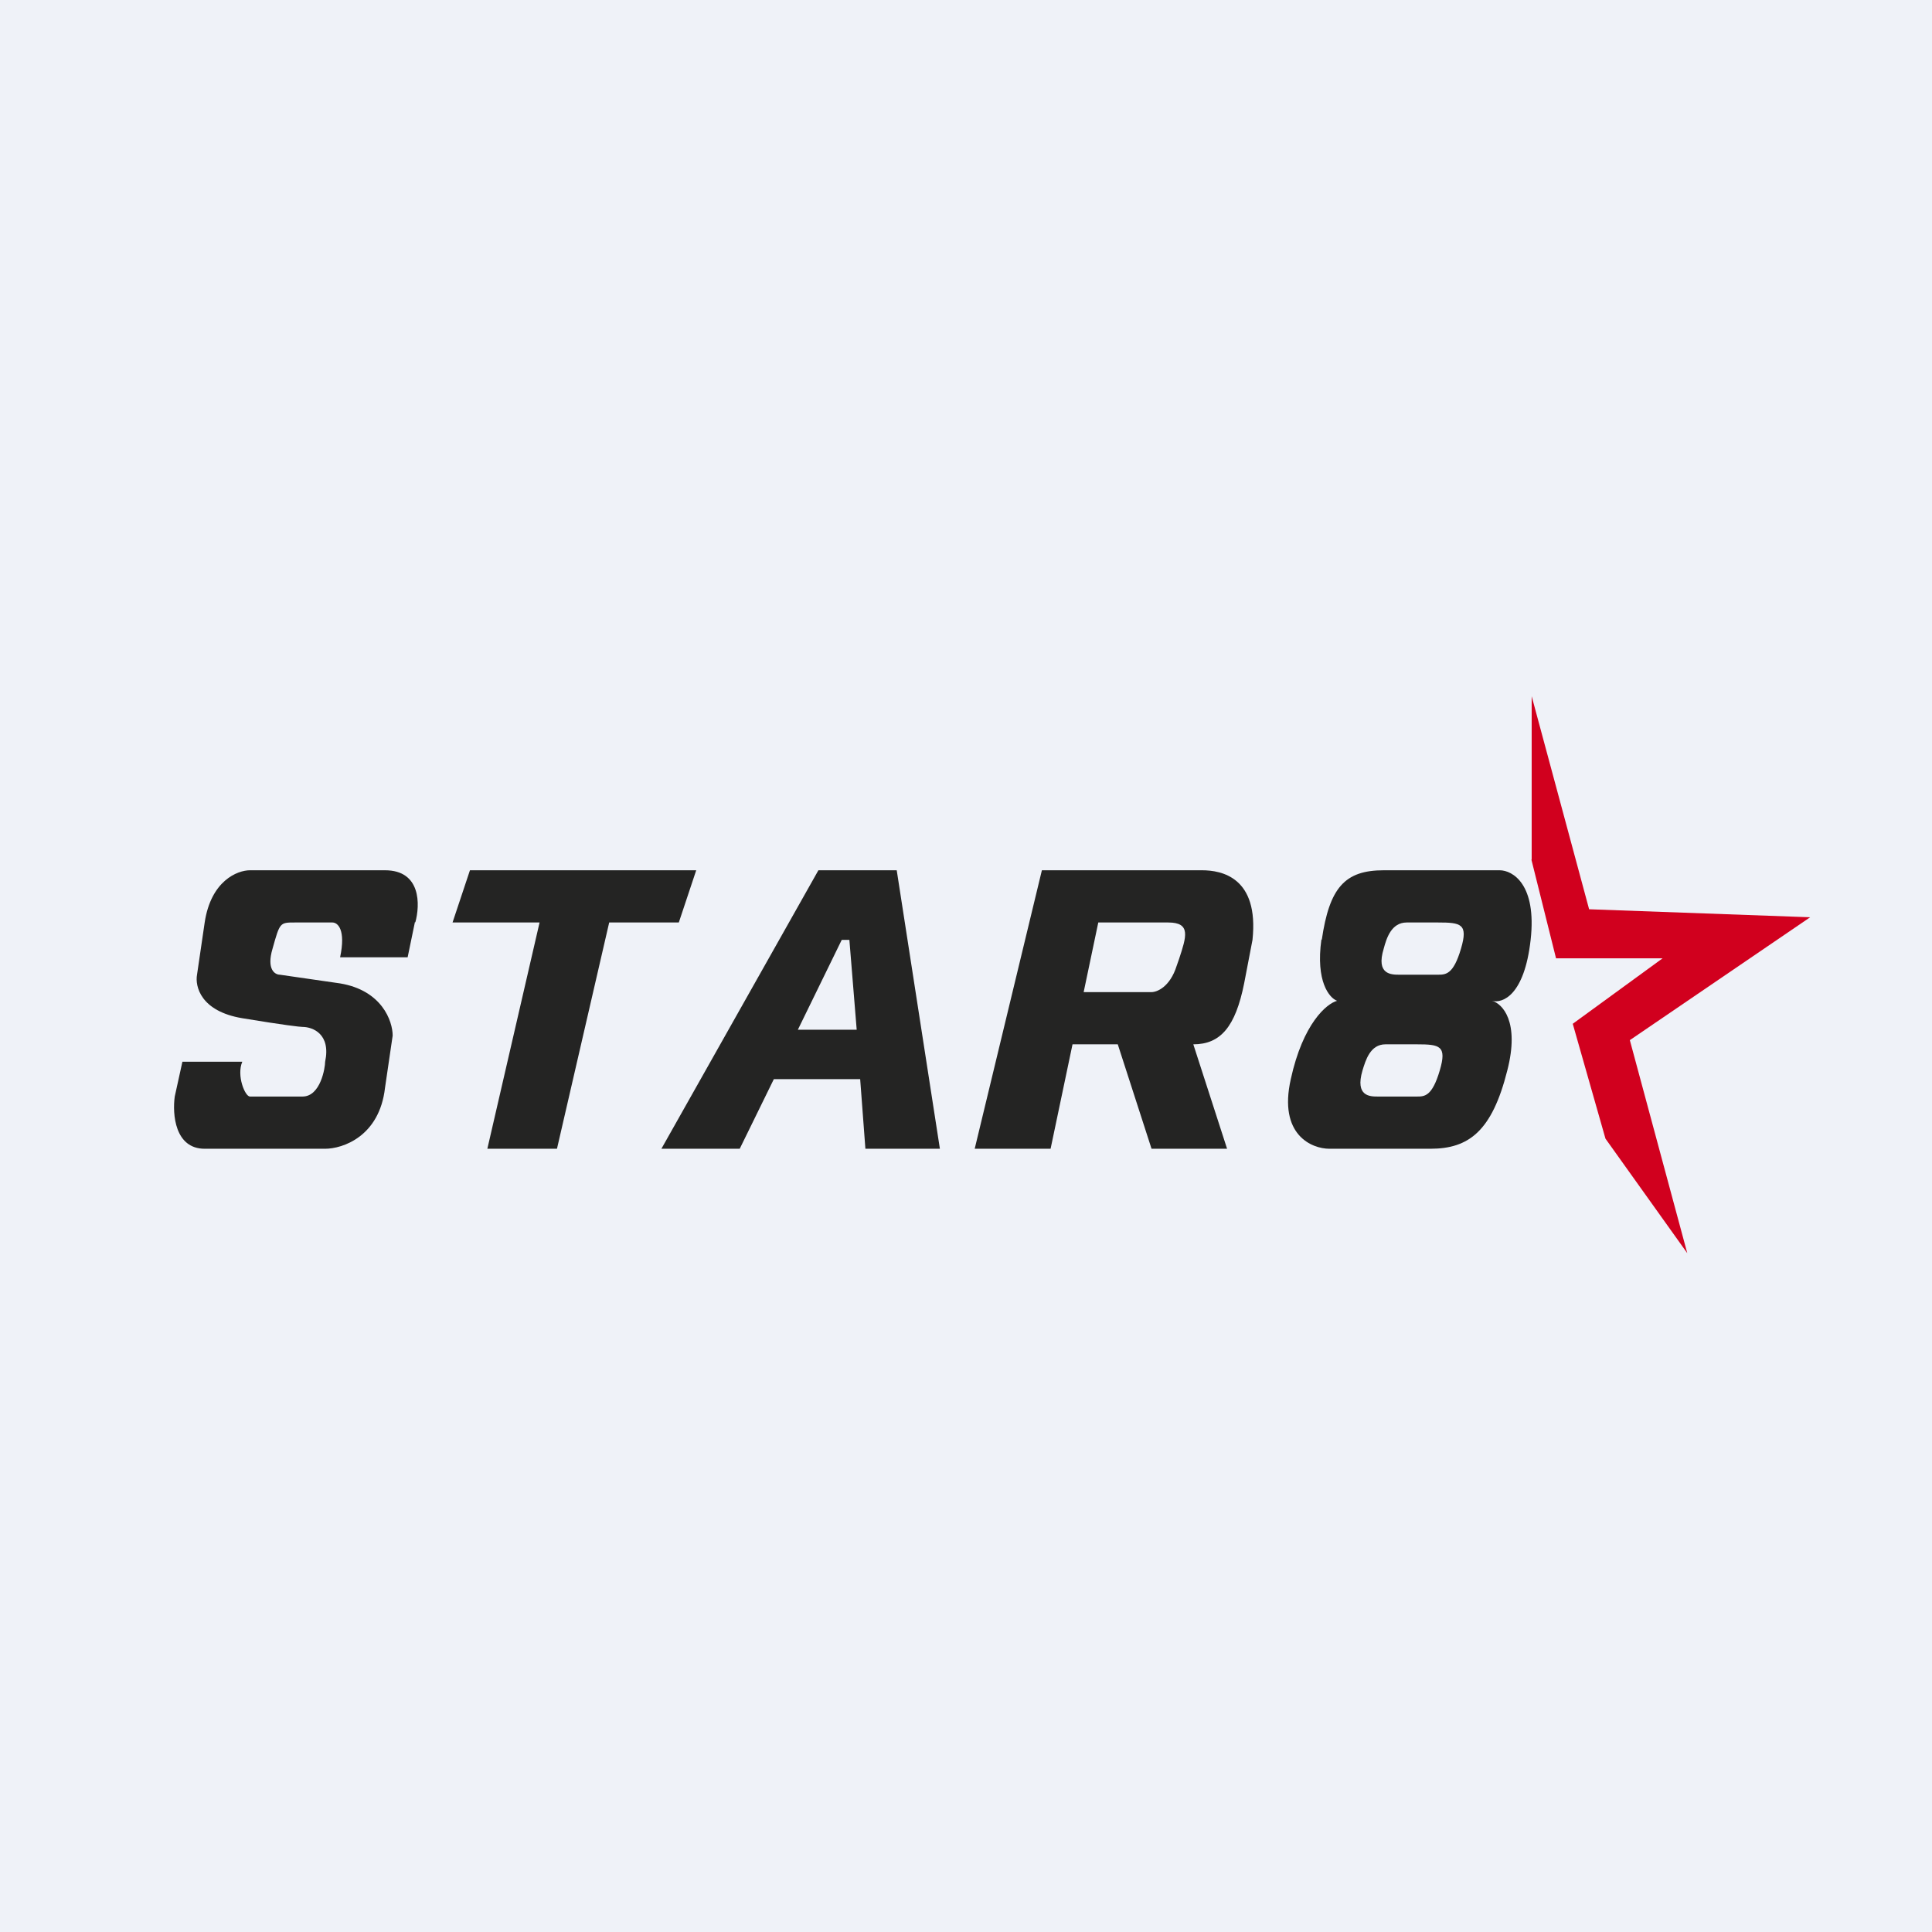 <?xml version="1.0" encoding="UTF-8"?>
<!-- generated by Finnhub -->
<svg viewBox="0 0 55.5 55.5" xmlns="http://www.w3.org/2000/svg">
<path d="M 0,0 H 55.5 V 55.5 H 0 Z" fill="rgb(239, 242, 248)"/>
<path d="M 11.92,26.485 L 11.71,27.5 H 9.77 C 9.94,26.7 9.7,26.5 9.55,26.5 H 8.47 C 8.04,26.5 8.04,26.5 7.83,27.25 C 7.65,27.85 7.9,28 8.04,28 L 9.77,28.25 C 10.97,28.45 11.28,29.33 11.28,29.75 L 11.06,31.25 C 10.9,32.65 9.84,33 9.34,33 H 5.88 C 5.02,33 4.95,32 5.02,31.5 L 5.24,30.5 H 6.96 C 6.79,30.9 7.04,31.5 7.18,31.5 H 8.69 C 9.21,31.5 9.34,30.67 9.34,30.5 C 9.51,29.7 8.98,29.5 8.69,29.5 C 8.62,29.5 8.17,29.45 6.96,29.25 C 5.76,29.05 5.6,28.33 5.66,28 L 5.88,26.5 C 6.06,25.3 6.82,25 7.18,25 H 11.06 C 12.1,25 12.07,26 11.93,26.5 Z M 20,25 H 13.5 L 13,26.5 H 15.5 L 14,33 H 16 L 17.5,26.5 H 19.5 L 20,25 Z M 19,33 L 23.51,25 H 25.76 L 27,33 H 24.86 L 24.71,31 H 22.23 L 21.25,33 H 19 Z M 22.93,29.58 H 24.61 L 24.4,27 H 24.18 L 22.92,29.58 Z M 29.93,25 H 34.53 C 35.09,25 36.17,25.2 35.98,27 L 35.74,28.25 C 35.49,29.5 35.06,30 34.28,30 L 35.25,33 H 33.08 L 32.11,30 H 30.81 L 30.18,33 H 28 L 29.93,25 Z M 31.13,28.5 H 33.08 C 33.24,28.5 33.61,28.35 33.8,27.75 L 33.87,27.55 C 34.08,26.91 34.22,26.5 33.56,26.5 H 31.55 L 31.13,28.5 Z" fill="rgb(36, 36, 35)"/>
<path d="M 37.96,26.985 C 37.79,28.2 38.19,28.67 38.41,28.75 C 38.11,28.83 37.43,29.4 37.08,31 C 36.72,32.6 37.68,33 38.19,33 H 41.09 C 42.19,33 42.86,32.5 43.3,30.75 C 43.66,29.35 43.16,28.83 42.86,28.75 C 43.16,28.83 43.79,28.6 43.97,27 C 44.15,25.4 43.45,25 43.08,25 H 39.75 C 38.63,25 38.19,25.5 37.97,27 Z M 41.3,28 H 40.2 C 39.97,28 39.52,28 39.75,27.25 C 39.83,26.95 39.97,26.5 40.41,26.5 H 41.31 C 41.97,26.5 42.18,26.54 41.97,27.25 C 41.75,28 41.53,28 41.3,28 Z M 39.58,31.5 H 40.7 C 40.92,31.5 41.14,31.5 41.36,30.75 C 41.57,30.04 41.36,30 40.7,30 H 39.8 C 39.36,30 39.23,30.46 39.14,30.75 C 38.92,31.5 39.36,31.5 39.58,31.5 Z" fill="rgb(36, 36, 35)" fill-rule="evenodd"/>
<path d="M 43.99,24.685 L 44.7,27.53 H 47.76 L 45.18,29.41 L 46.12,32.71 L 48.47,36 L 46.82,29.88 L 52,26.35 L 45.65,26.12 L 44,20 V 24.7 Z" fill="rgb(209, 0, 30)"/>
</svg>
